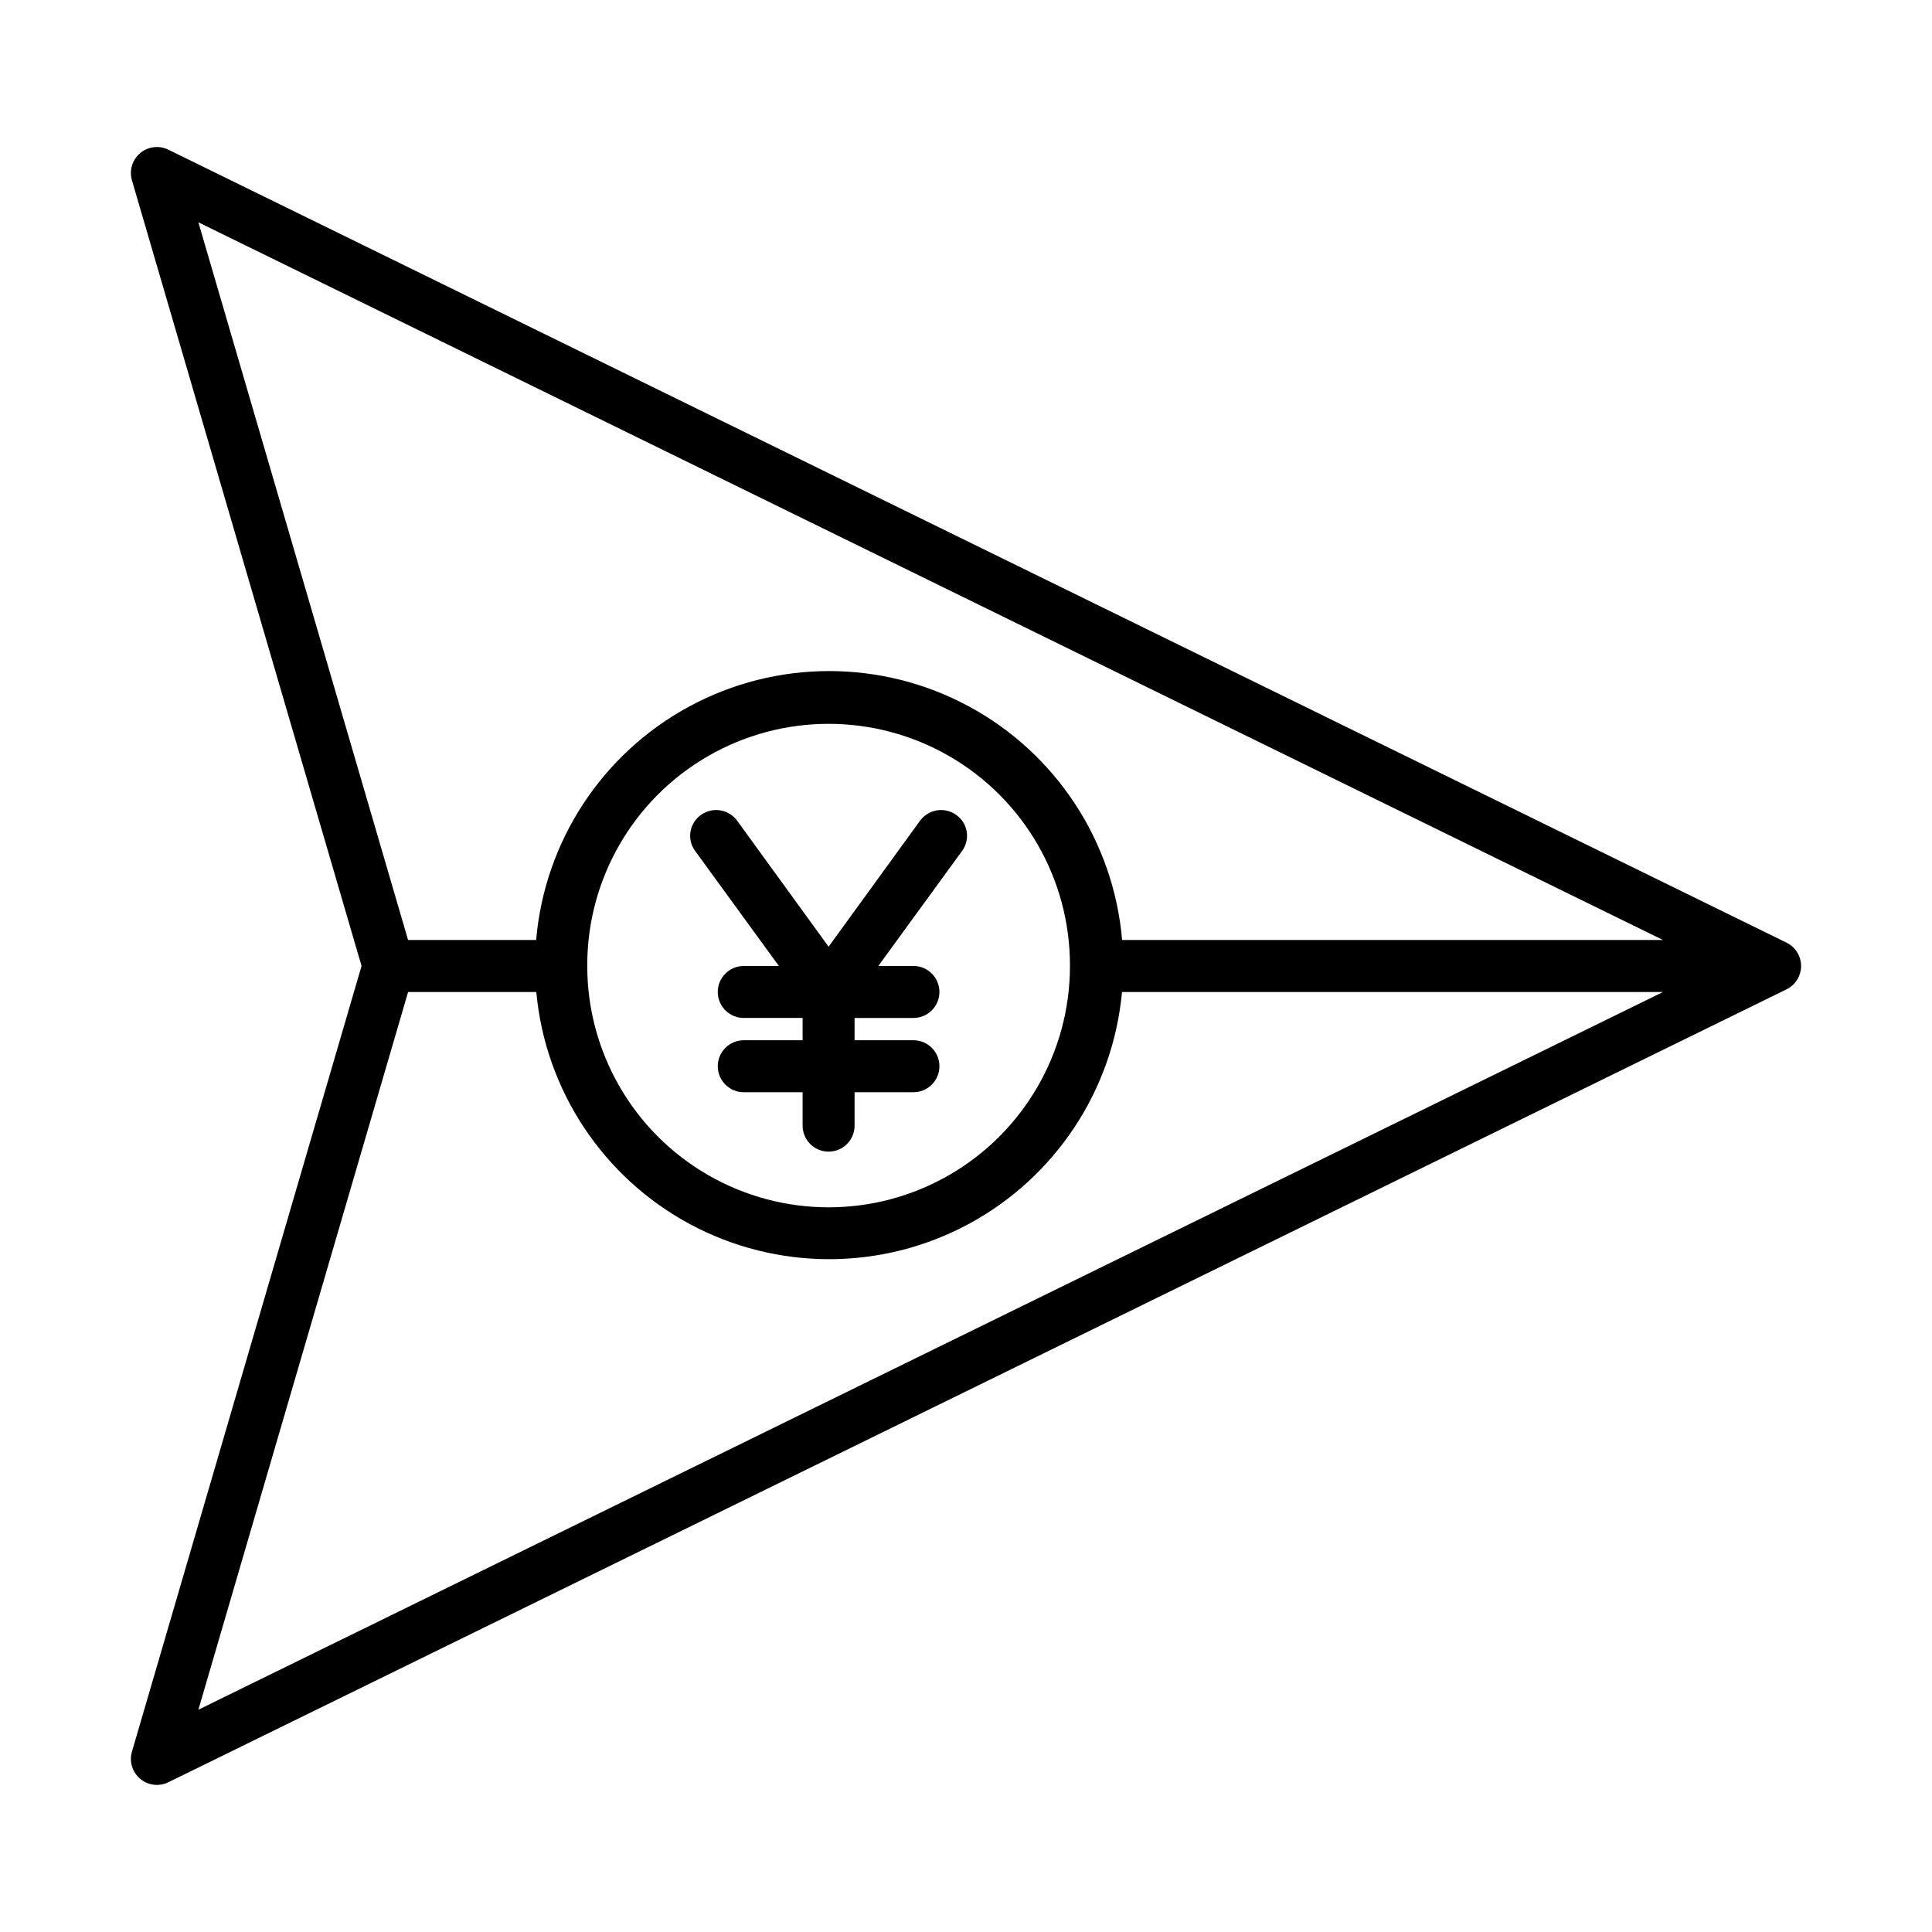<?xml version="1.0" encoding="UTF-8"?>
<!-- Uploaded to: ICON Repo, www.svgrepo.com, Generator: ICON Repo Mixer Tools -->
<svg fill="#000000" width="800px" height="800px" version="1.1" viewBox="144 144 512 512" xmlns="http://www.w3.org/2000/svg">
 <g>
  <path d="m620.22 403.71c0.035-0.055 0.066-0.109 0.098-0.168 0.129-0.211 0.242-0.43 0.348-0.652 0.02-0.039 0.039-0.078 0.059-0.121 0.117-0.266 0.219-0.539 0.301-0.82 0.016-0.047 0.023-0.09 0.035-0.137 0.062-0.234 0.113-0.477 0.152-0.719 0.012-0.074 0.023-0.145 0.035-0.219v0.004c0.082-0.586 0.082-1.176 0-1.758-0.012-0.074-0.023-0.145-0.035-0.219-0.039-0.242-0.09-0.48-0.152-0.719-0.012-0.047-0.02-0.09-0.035-0.137-0.082-0.277-0.184-0.555-0.301-0.82-0.02-0.043-0.039-0.078-0.059-0.121v0.004c-0.105-0.227-0.219-0.441-0.348-0.652-0.035-0.055-0.066-0.113-0.098-0.168-0.152-0.242-0.32-0.473-0.5-0.691-0.016-0.02-0.035-0.039-0.055-0.059-0.168-0.195-0.344-0.383-0.535-0.555-0.055-0.051-0.109-0.098-0.168-0.152v-0.004c-0.203-0.184-0.422-0.352-0.648-0.508-0.008-0.008-0.016-0.012-0.023-0.02-0.246-0.164-0.504-0.312-0.77-0.445-0.023-0.012-0.043-0.027-0.07-0.039l-428.84-210.15c-2.449-1.199-5.379-0.84-7.469 0.918-2.086 1.758-2.941 4.582-2.176 7.199l60.848 208.21-60.844 208.21c-0.766 2.617 0.086 5.441 2.176 7.199 2.086 1.758 5.016 2.117 7.465 0.918l428.85-210.14c0.023-0.012 0.043-0.027 0.07-0.039 0.266-0.133 0.523-0.285 0.77-0.449 0.008-0.004 0.016-0.012 0.023-0.016 0.227-0.156 0.441-0.328 0.648-0.512 0.059-0.051 0.113-0.098 0.168-0.152 0.188-0.176 0.367-0.363 0.535-0.559 0.02-0.02 0.039-0.039 0.055-0.059 0.18-0.219 0.344-0.453 0.496-0.691zm-423.65-200.8 388.14 190.2h-143.34c-2.242-26.164-17.512-49.438-40.617-61.914-23.105-12.477-50.941-12.477-74.047 0-23.109 12.477-38.379 35.75-40.621 61.914h-33.941zm230.98 197.07c0.004 22.852-12.184 43.969-31.973 55.398-19.785 11.43-44.168 11.434-63.957 0.008-19.793-11.422-31.988-32.535-31.992-55.383v-0.219c0-22.852 12.191-43.965 31.98-55.391s44.172-11.426 63.961 0c19.789 11.426 31.98 32.539 31.98 55.391zm-175.4 6.91h33.977c2.391 26.039 17.684 49.145 40.719 61.523 23.035 12.375 50.742 12.375 73.777 0 23.035-12.379 38.324-35.484 40.719-61.523h143.37l-388.14 190.2z"/>
  <path d="m397.44 359.98c-1.48-1.074-3.324-1.516-5.129-1.23-1.805 0.289-3.418 1.281-4.492 2.758l-24.23 33.375-24.227-33.375c-1.074-1.477-2.691-2.469-4.496-2.758-1.805-0.285-3.648 0.156-5.125 1.23-1.477 1.051-2.469 2.652-2.758 4.441-0.285 1.789 0.156 3.621 1.23 5.082l22.203 30.492h-9.309c-3.805 0-6.891 3.082-6.891 6.887 0 3.805 3.086 6.887 6.891 6.887h15.594v5.902l-15.594 0.004c-3.805 0-6.891 3.082-6.891 6.887 0 3.805 3.086 6.887 6.891 6.887h15.594v8.859c0 3.801 3.082 6.887 6.887 6.887 3.805 0 6.887-3.086 6.887-6.887v-8.855h15.594l0.004-0.004c3.805 0 6.887-3.082 6.887-6.887 0-3.805-3.082-6.887-6.887-6.887h-15.598v-5.902h15.594l0.004-0.004c3.805 0 6.887-3.082 6.887-6.887 0-3.805-3.082-6.887-6.887-6.887h-9.309l22.203-30.492c1.07-1.461 1.516-3.293 1.227-5.082-0.285-1.789-1.277-3.391-2.754-4.441z"/>
 </g>
</svg>
